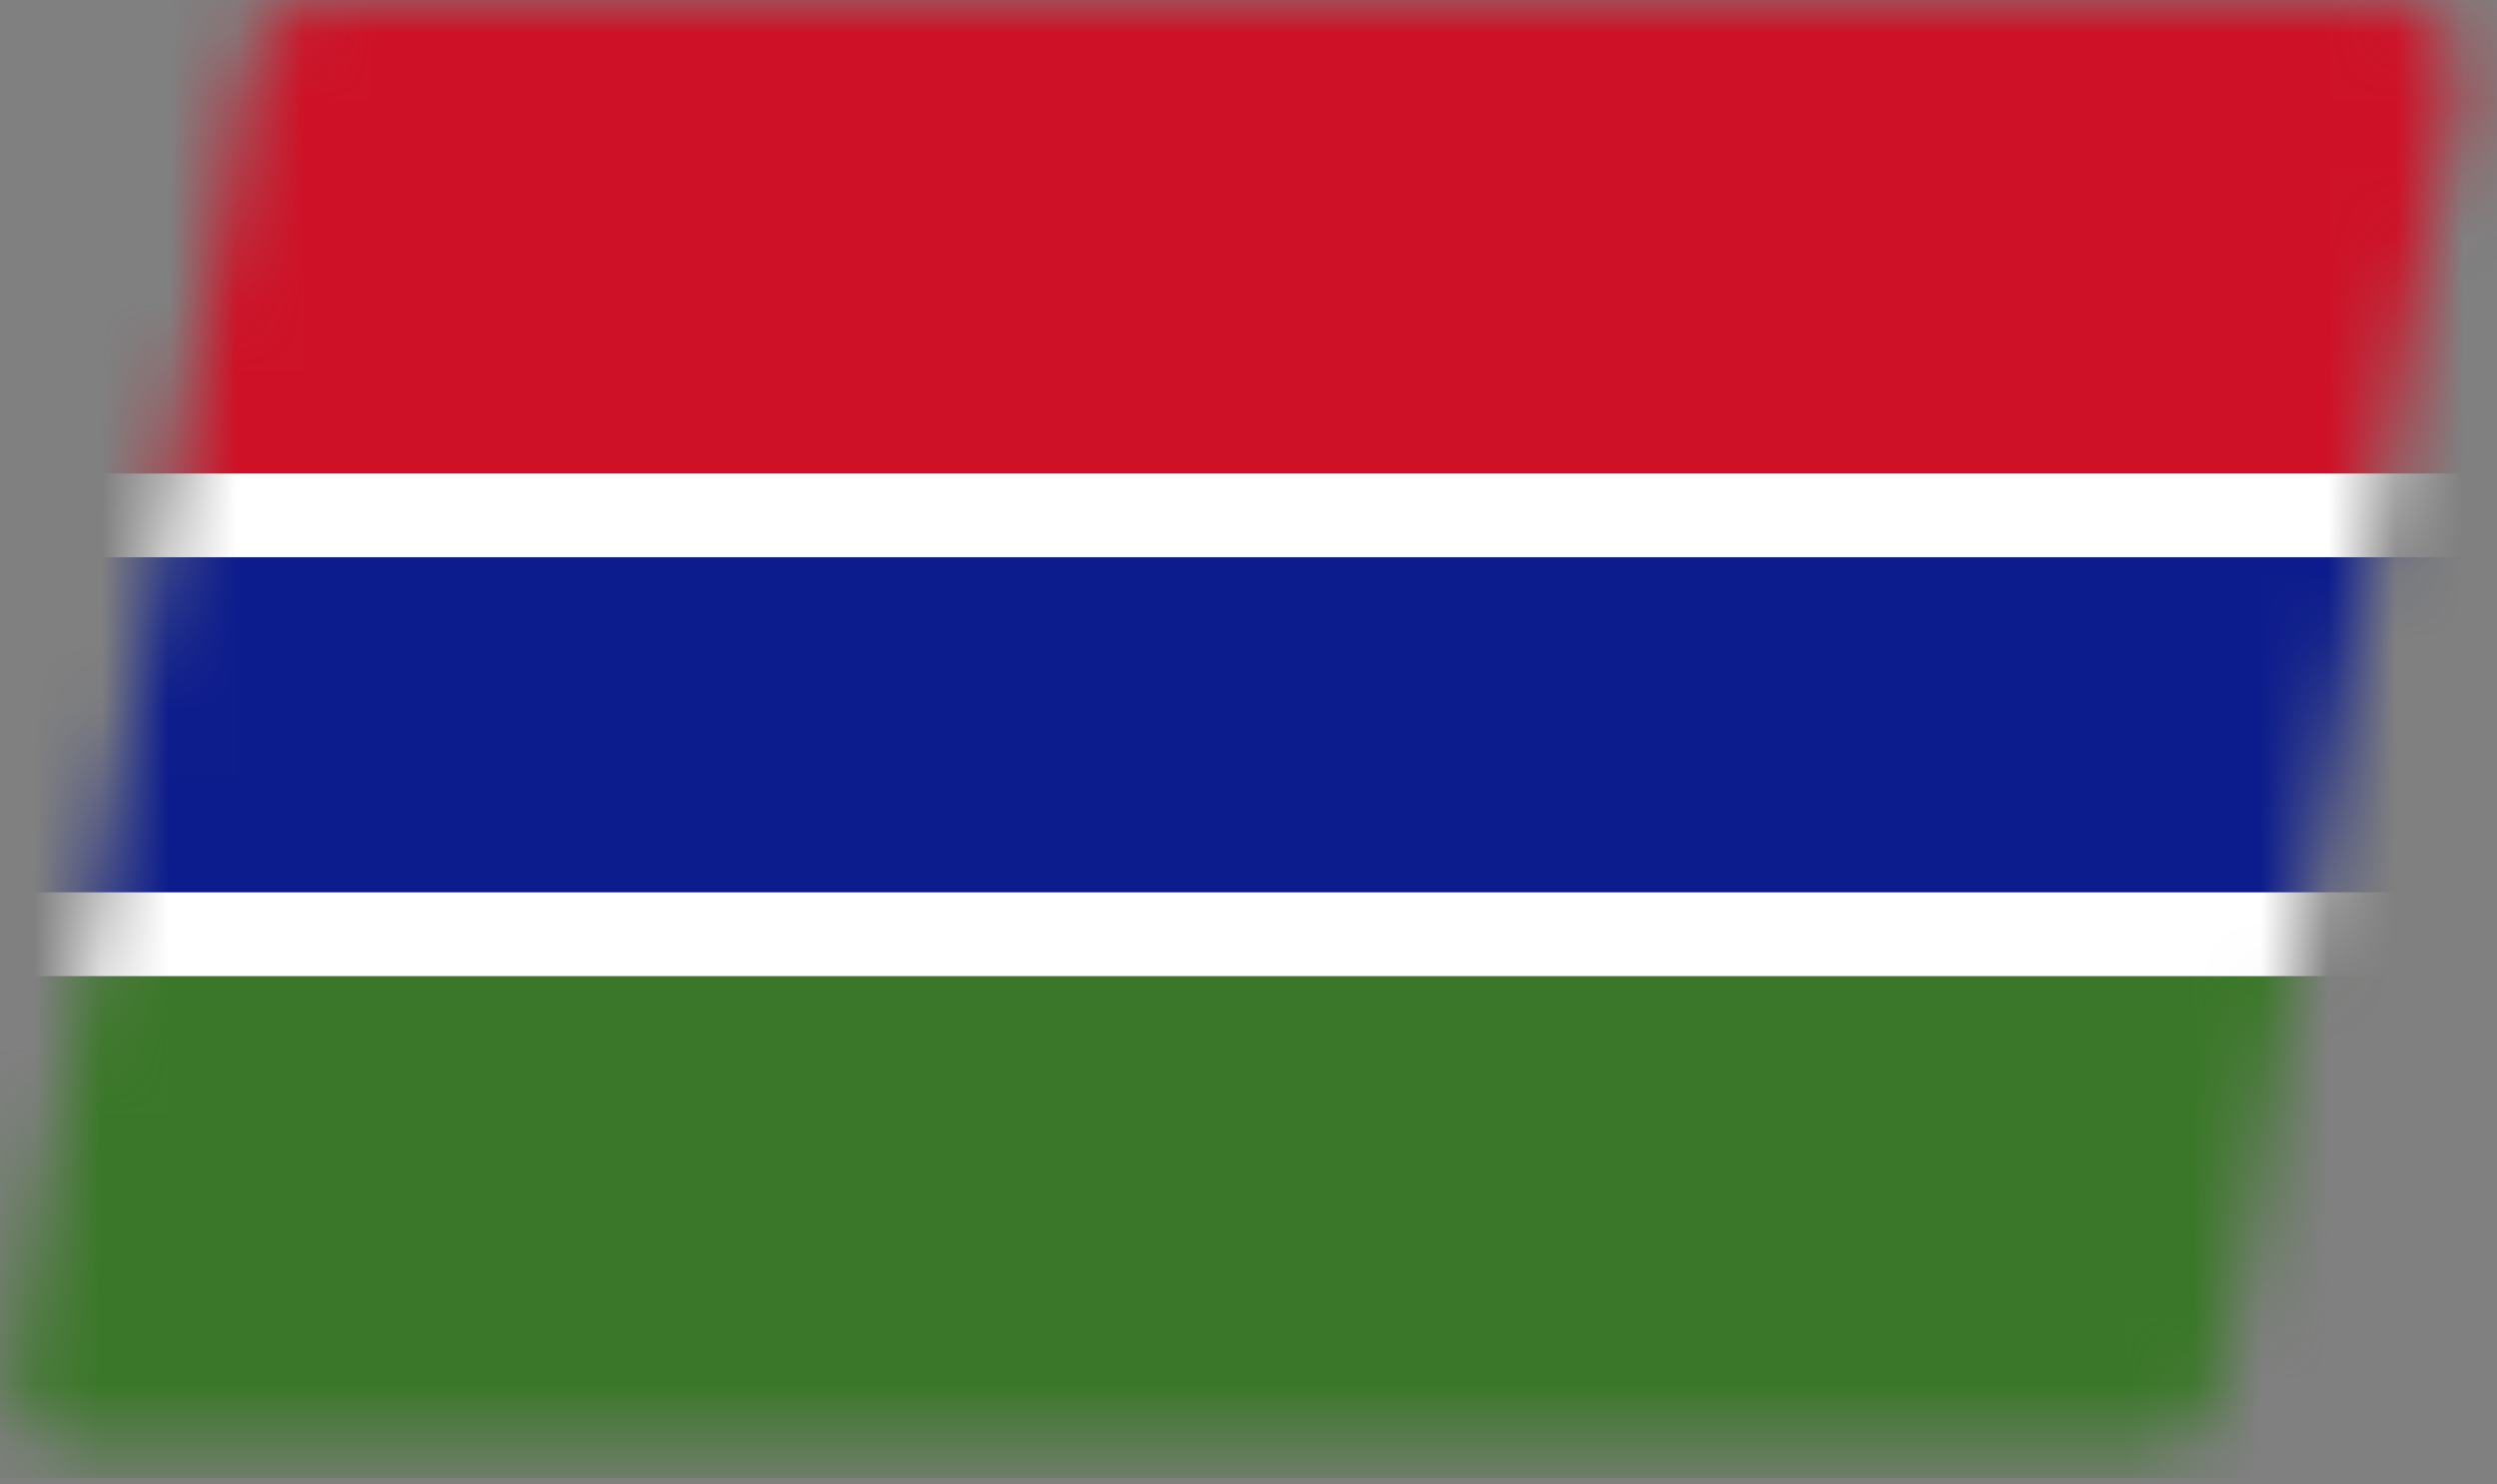 <svg width="37" height="22" viewBox="0 0 37 22" fill="none" xmlns="http://www.w3.org/2000/svg">
<rect x="0" y="0" width="37" height="22" fill="#808080" stroke="none"/>
<g clip-path="url(#clip0_8065_1276)">
<mask id="mask0_8065_1276" style="mask-type:alpha" maskUnits="userSpaceOnUse" x="0" y="0" width="37" height="22">
<path d="M3.705 0.823C3.79 0.347 4.205 0 4.689 0H35.404C36.027 0 36.498 0.563 36.389 1.177L32.895 20.659C32.809 21.135 32.395 21.482 31.91 21.482H1.195C0.572 21.482 0.101 20.919 0.211 20.306L3.705 0.823Z" fill="#0580EB"/>
</mask>
<g mask="url(#mask0_8065_1276)">
<path d="M-4.888 -0.432H39.476V21.915H-4.888V-0.432Z" fill="white"/>
<path d="M-4.888 -0.432H39.476V7.017H-4.888V-0.432Z" fill="#CE1126"/>
<path d="M-4.888 8.258H39.476V13.224H-4.888V8.258Z" fill="#0C1C8C"/>
<path d="M-4.888 14.466H39.476V21.915H-4.888V14.466Z" fill="#3A7728"/>
</g>
</g>
<defs>
<clipPath id="clip0_8065_1276">
<rect width="37" height="22" fill="white"/>
</clipPath>
</defs>
</svg>
